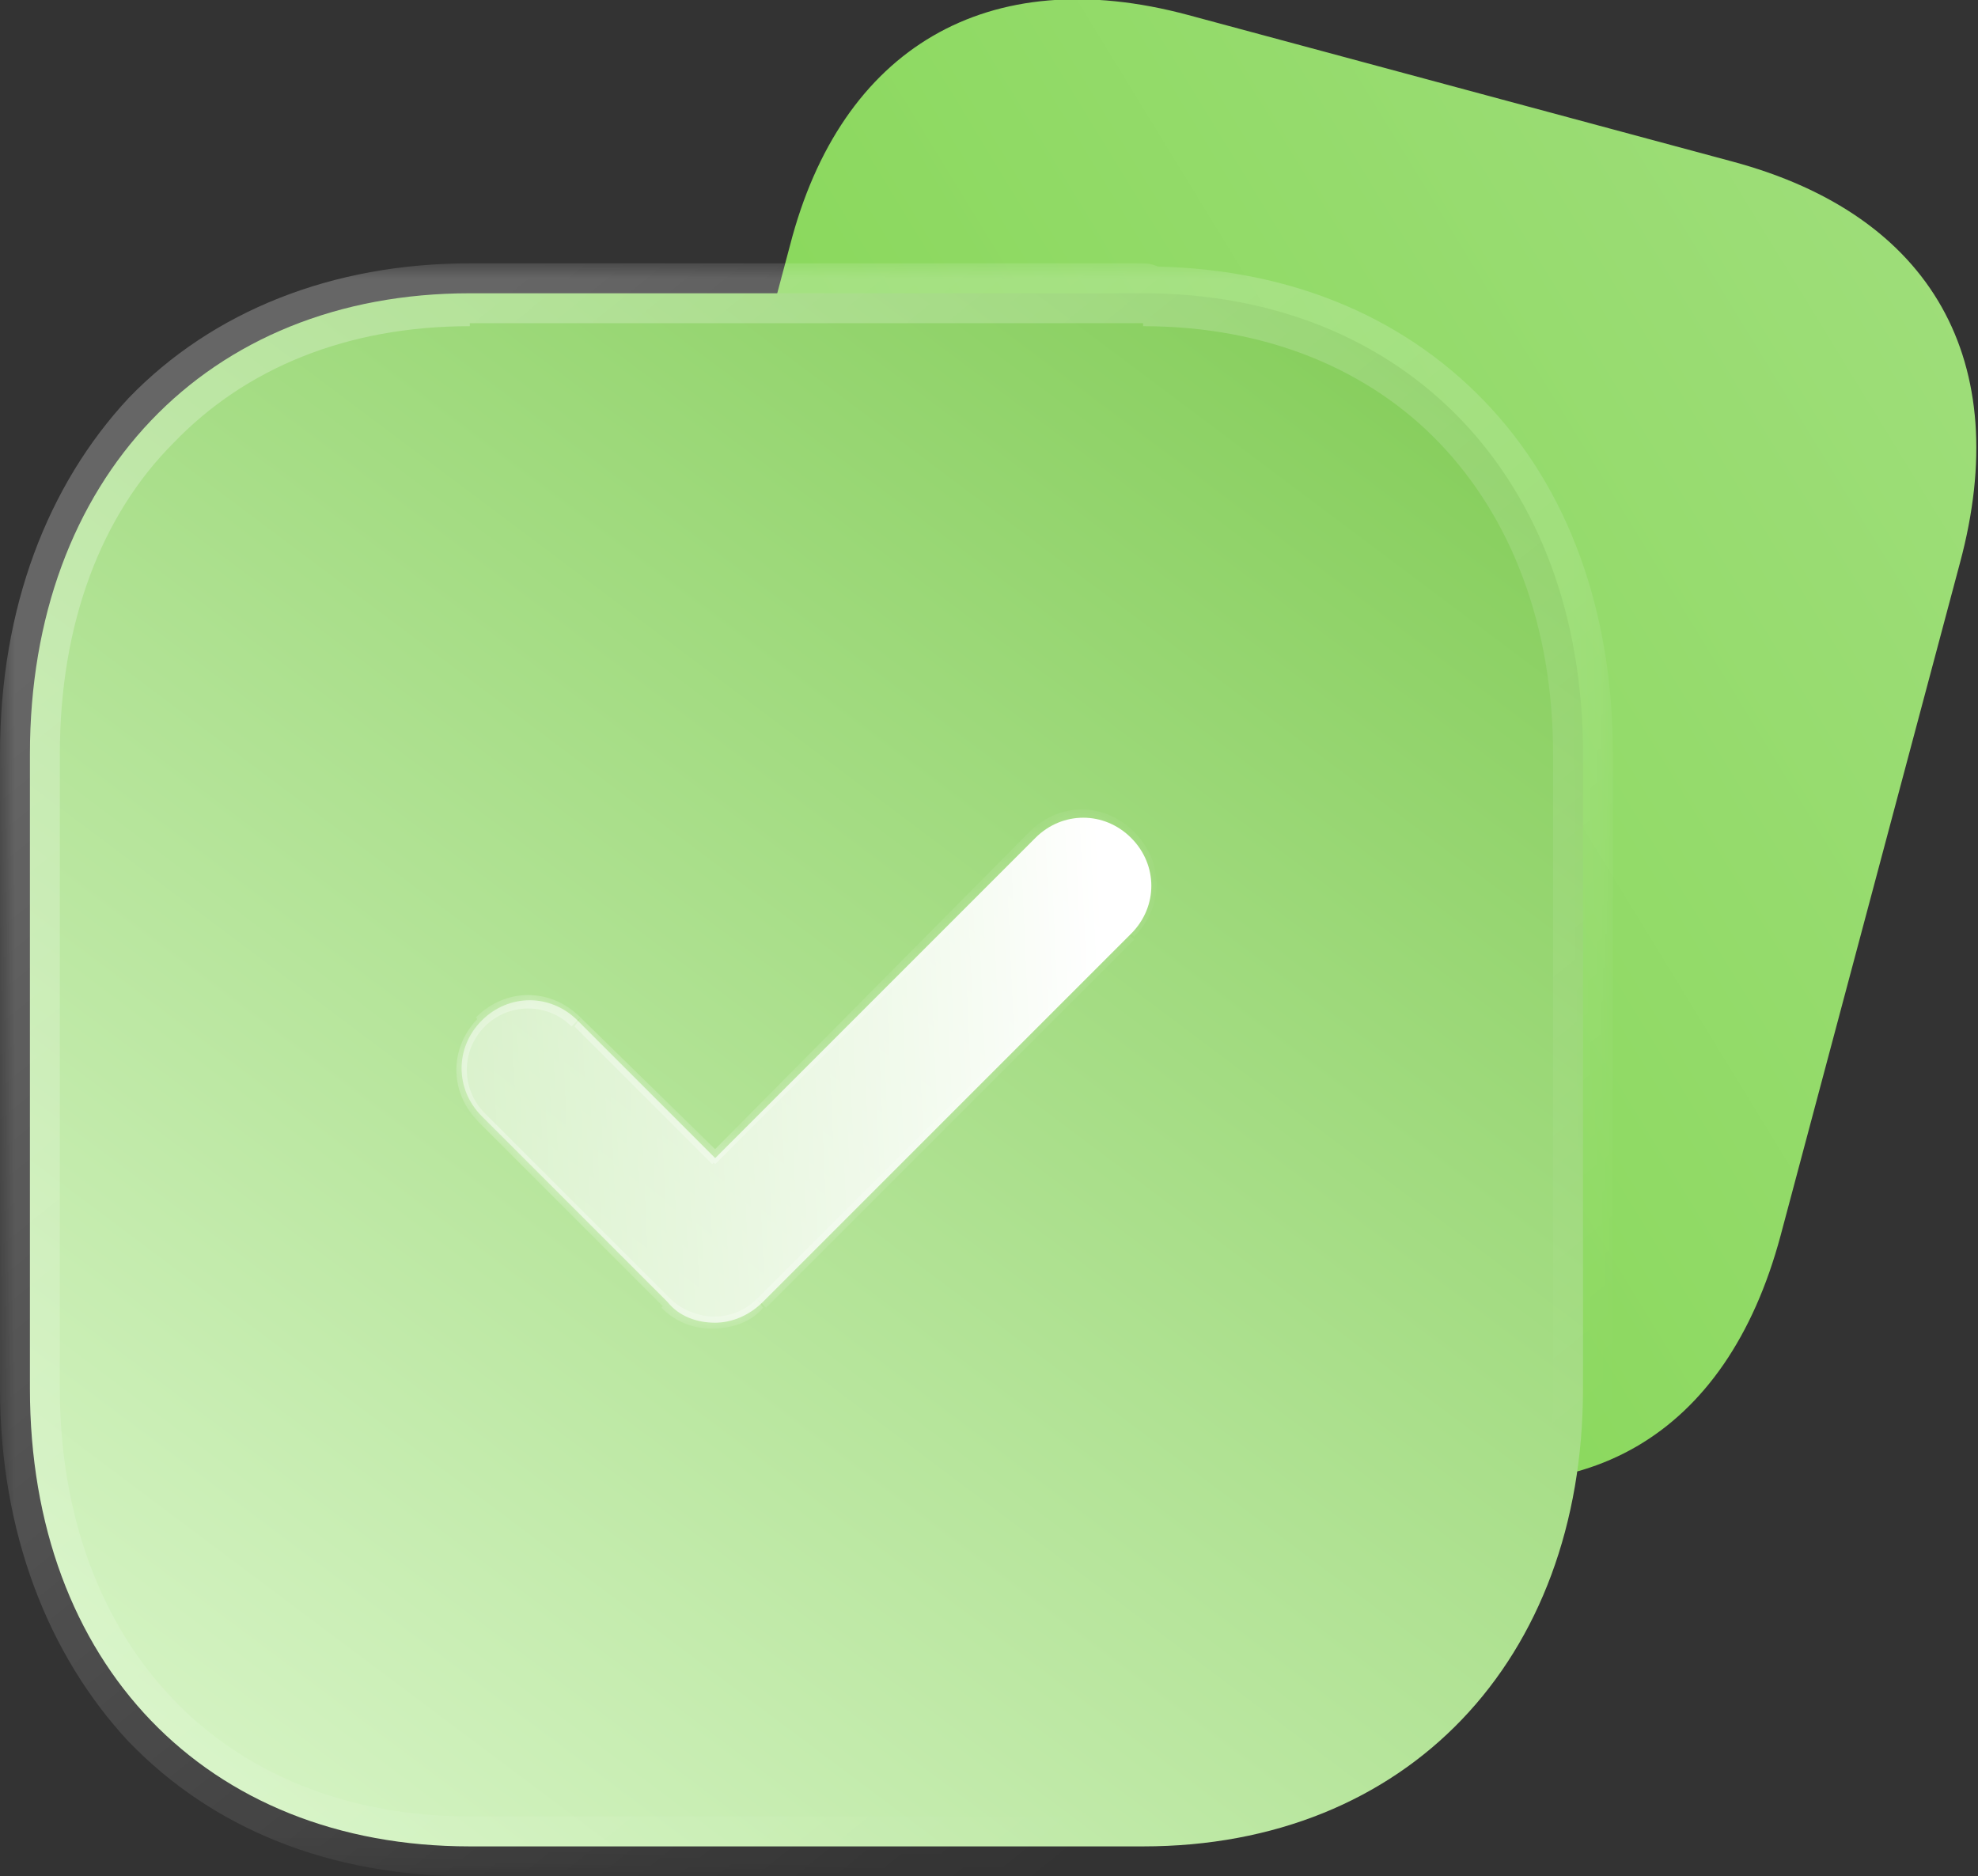 <svg xmlns="http://www.w3.org/2000/svg" xmlns:xlink="http://www.w3.org/1999/xlink" id="Layer_1" x="0px" y="0px" viewBox="0 0 66.1 62.7" xml:space="preserve"><rect x="0" y="0" width="66.1" height="62.7" fill="#333333" stroke="none"/><linearGradient id="SVGID_1_" gradientUnits="userSpaceOnUse" x1="68.823" y1="48.453" x2="29.008" y2="24.11" gradientTransform="matrix(1 0 0 -1 0 57.417)">	<stop offset="0" style="stop-color:#A0DE7C"></stop>	<stop offset="1" style="stop-color:#85D755"></stop></linearGradient><path fill="url(#SVGID_1_)" d="M57.9,5.4L39.7,0.5C33-1.3,28.1,1.6,26.4,8.2l-6,22.5c-1.8,6.8,1,11.6,7.6,13.4L46.2,49  c6.7,1.8,11.5-1,13.3-7.7l6-22.5C67.3,12.1,64.6,7.2,57.9,5.4z"></path><linearGradient id="SVGID_2_" gradientUnits="userSpaceOnUse" x1="46.661" y1="47.963" x2="7.661" y2="-4.037" gradientTransform="matrix(1 0 0 -1 0 57.417)">	<stop offset="0" style="stop-color:#84CD59"></stop>	<stop offset="1" style="stop-color:#D6F4C5"></stop></linearGradient><path fill="url(#SVGID_2_)" d="M38.2,9.8H15.7C6.9,9.8,1,16,1,25.2v21.2c0,9.2,5.9,15.3,14.7,15.3h22.5c8.8,0,14.7-6.2,14.7-15.3  V25.2C52.9,16,47,9.8,38.2,9.8"></path><defs>	<filter id="Adobe_OpacityMaskFilter" filterUnits="userSpaceOnUse" x="0" y="8.8" width="53.9" height="53.9">			</filter></defs><mask maskUnits="userSpaceOnUse" x="0" y="8.8" width="53.9" height="53.9" id="path-3-outside-1_261_585_1_">	<rect y="8.8" fill="#FFFFFF" filter="url(#Adobe_OpacityMaskFilter)" width="54" height="54"></rect>	<path d="M38.2,9.8H15.7C6.9,9.8,1,16,1,25.2v21.2c0,9.2,5.9,15.3,14.7,15.3h22.5c8.8,0,14.7-6.2,14.7-15.3V25.2   C52.9,16,47,9.8,38.2,9.8"></path></mask><linearGradient id="SVGID_3_" gradientUnits="userSpaceOnUse" x1="10.216" y1="42.356" x2="43.343" y2="1.37" gradientTransform="matrix(1 0 0 -1 0 57.417)">	<stop offset="0" style="stop-color:#FFFFFF;stop-opacity:0.25"></stop>	<stop offset="1" style="stop-color:#FFFFFF;stop-opacity:0"></stop></linearGradient><path mask="url(#path-3-outside-1_261_585_1_)" fill="url(#SVGID_3_)" d="M38.2,10.8c0.6,0,1-0.4,1-1c0-0.6-0.4-1-1-1V10.8z   M38.2,8.8c-0.6,0-1,0.4-1,1c0,0.6,0.4,1,1,1V8.8z M38.2,8.8H15.7v2h22.5V8.8z M15.7,8.8c-4.6,0-8.6,1.6-11.4,4.5  C1.6,16.2,0,20.3,0,25.2h2c0-4.4,1.4-8,3.8-10.4c2.4-2.5,5.8-3.9,9.9-3.9V8.8z M0,25.2v21.2h2V25.2H0z M0,46.4  c0,4.8,1.6,8.9,4.3,11.8c2.8,2.9,6.7,4.5,11.4,4.5v-2c-4.2,0-7.6-1.5-9.9-3.9C3.4,54.3,2,50.7,2,46.4H0z M15.7,62.7h22.5v-2H15.7  V62.7z M38.2,62.7c4.6,0,8.6-1.6,11.4-4.5c2.8-2.9,4.3-7,4.3-11.8h-2c0,4.4-1.4,7.9-3.8,10.4c-2.4,2.5-5.8,3.9-9.9,3.9V62.7z   M53.9,46.4V25.2h-2v21.2H53.9z M53.9,25.2c0-4.8-1.5-8.9-4.3-11.8c-2.8-2.9-6.7-4.5-11.4-4.5v2c4.2,0,7.6,1.5,9.9,3.9  c2.4,2.5,3.8,6.1,3.8,10.4H53.9z"></path><linearGradient id="SVGID_4_" gradientUnits="userSpaceOnUse" x1="37.028" y1="21.982" x2="11.428" y2="20.844" gradientTransform="matrix(1 0 0 -1 0 57.417)">	<stop offset="0" style="stop-color:#FFFFFF"></stop>	<stop offset="1" style="stop-color:#FFFFFF;stop-opacity:0.4"></stop></linearGradient><path fill="url(#SVGID_4_)" d="M23.9,44.2c-0.6,0-1.2-0.2-1.6-0.7l-6.2-6.2c-0.9-0.9-0.9-2.3,0-3.2c0.9-0.9,2.3-0.9,3.2,0l4.6,4.6  L34.6,28c0.9-0.9,2.3-0.9,3.2,0c0.9,0.9,0.9,2.3,0,3.2L25.5,43.5C25,44,24.4,44.2,23.9,44.2"></path><defs>	<filter id="Adobe_OpacityMaskFilter_1_" filterUnits="userSpaceOnUse" x="15.2" y="27.1" width="23.4" height="17.3">			</filter></defs><mask maskUnits="userSpaceOnUse" x="15.2" y="27.1" width="23.4" height="17.3" id="path-5-inside-2_261_585_1_">	<path fill="#FFFFFF" filter="url(#Adobe_OpacityMaskFilter_1_)" d="M23.9,44.2c-0.6,0-1.2-0.2-1.6-0.7l-6.2-6.2   c-0.9-0.9-0.9-2.3,0-3.2c0.9-0.9,2.3-0.9,3.2,0l4.6,4.6L34.6,28c0.9-0.9,2.3-0.9,3.2,0c0.9,0.9,0.9,2.3,0,3.2L25.5,43.5   C25,44,24.4,44.2,23.9,44.2"></path></mask><linearGradient id="SVGID_5_" gradientUnits="userSpaceOnUse" x1="17.888" y1="21.761" x2="37.42" y2="21.614" gradientTransform="matrix(1 0 0 -1 0 57.417)">	<stop offset="0" style="stop-color:#FFFFFF"></stop>	<stop offset="1" style="stop-color:#FFFFFF;stop-opacity:0.3"></stop></linearGradient><path mask="url(#path-5-inside-2_261_585_1_)" fill="url(#SVGID_5_)" fill-opacity="0.5" d="M16.1,34.1l0.1,0.1l0,0L16.1,34.1z   M23.9,38.7l-0.1,0.1l0.1,0.1l0.1-0.1L23.9,38.7z M37.8,31.2l-0.1-0.1l0,0L37.8,31.2z M25.5,43.5l0.1,0.1l0,0L25.5,43.5z M23.9,44  c-0.5,0-1.1-0.2-1.5-0.6l-0.3,0.3c0.5,0.5,1.1,0.7,1.7,0.7V44z M22.4,43.4l-6.2-6.2L16,37.5l6.2,6.2L22.4,43.4z M16.2,37.2  c-0.8-0.8-0.8-2.1,0-2.9L16,34c-1,1-1,2.5,0,3.5L16.2,37.2z M16.2,34.3c0.8-0.8,2.1-0.8,2.9,0l0.3-0.3c-1-1-2.5-1-3.5,0L16.2,34.3z   M19.2,34.3l4.6,4.6l0.3-0.3L19.4,34L19.2,34.3z M24,38.8l10.7-10.7l-0.3-0.3L23.7,38.6L24,38.8z M34.7,28.1c0.8-0.8,2.1-0.8,2.9,0  l0.3-0.3c-1-1-2.5-1-3.5,0L34.7,28.1z M37.6,28.1c0.8,0.8,0.8,2.1,0,2.9l0.3,0.3c1-1,1-2.5,0-3.5L37.6,28.1z M37.6,31.1L25.3,43.4  l0.3,0.3l12.3-12.3L37.6,31.1z M25.3,43.4c-0.4,0.4-0.9,0.6-1.5,0.6v0.4c0.6,0,1.3-0.2,1.7-0.7L25.3,43.4z"></path></svg>
